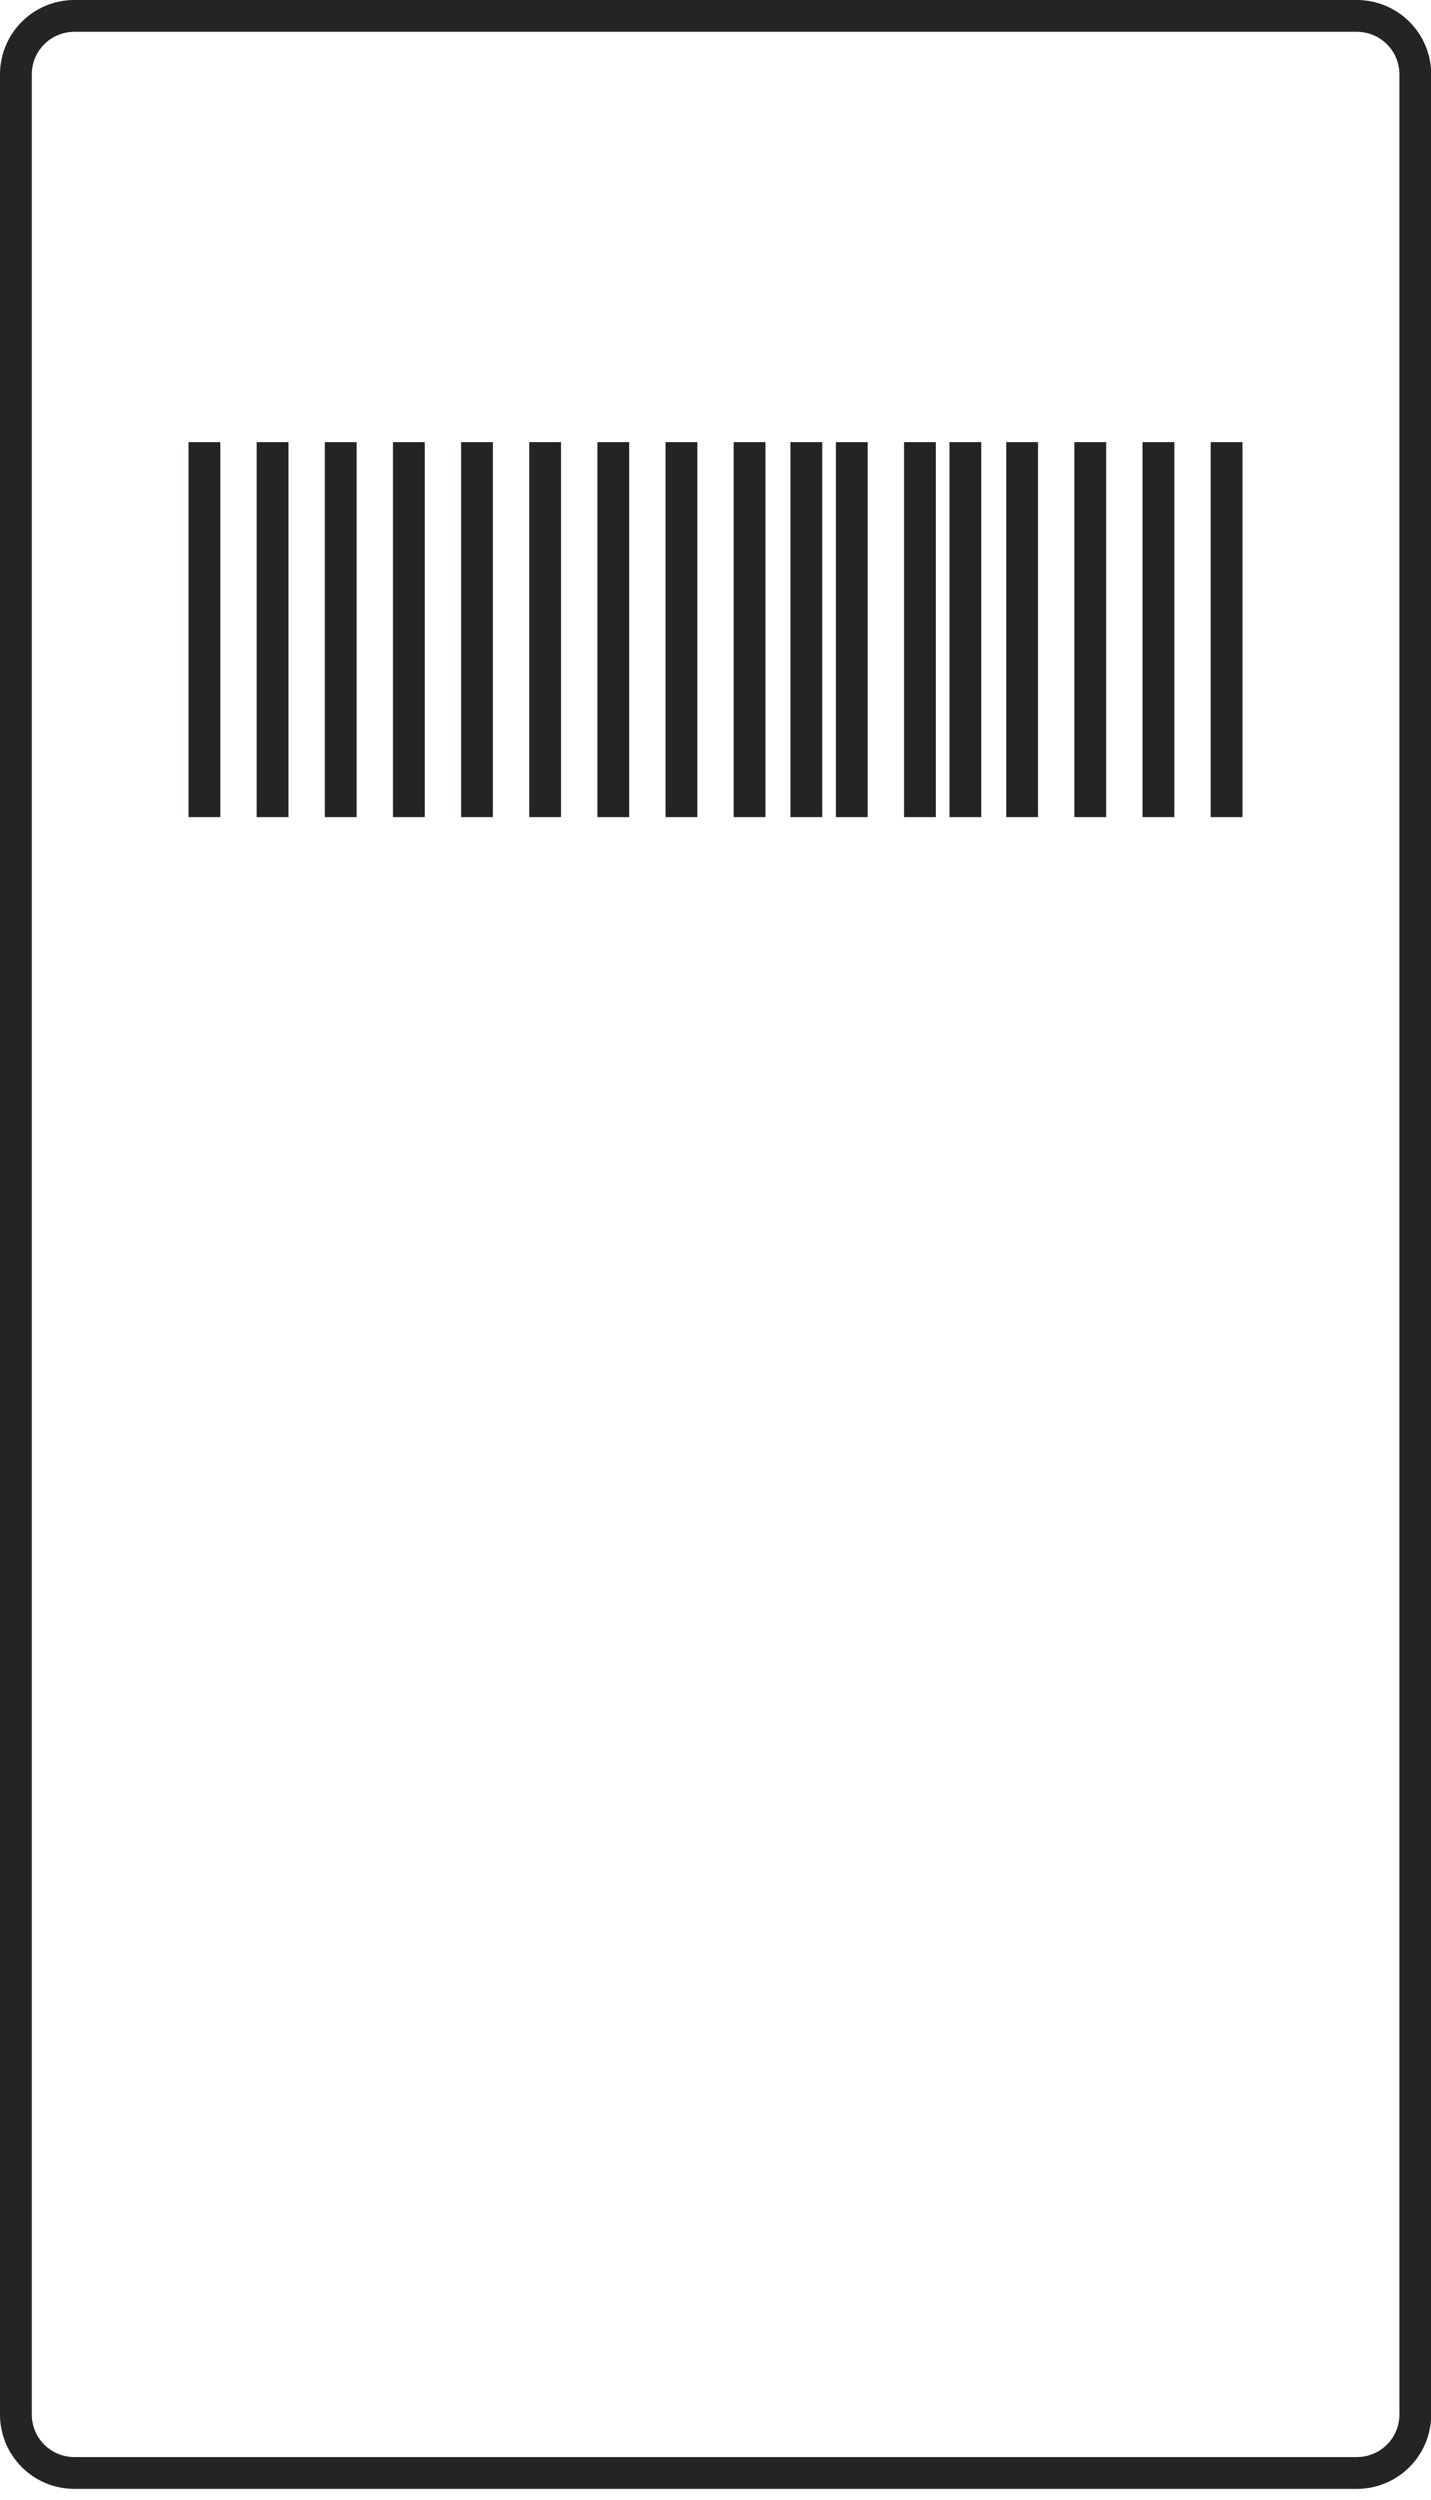 <svg width="63" height="110" viewBox="0 0 63 110" fill="none" xmlns="http://www.w3.org/2000/svg">
<path d="M3.276 0.7H59.732C61.158 0.7 62.309 1.851 62.309 3.273V106.237C62.309 107.658 61.158 108.809 59.732 108.809H3.276C1.851 108.809 0.7 107.658 0.7 106.237V3.273C0.7 1.851 1.851 0.7 3.276 0.7Z" stroke="#222426" stroke-width="1.4"/>
<path d="M12 19.453V35.953" stroke="#222426" stroke-width="1.4" stroke-miterlimit="10"/>
<path d="M9 19.453V35.953" stroke="#222426" stroke-width="1.4" stroke-miterlimit="10"/>
<path d="M33 19.453V35.953" stroke="#222426" stroke-width="1.4" stroke-miterlimit="10"/>
<path d="M21 19.453V35.953" stroke="#222426" stroke-width="1.4" stroke-miterlimit="10"/>
<path d="M15 19.453V35.953" stroke="#222426" stroke-width="1.4" stroke-miterlimit="10"/>
<path d="M18 19.453V35.953" stroke="#222426" stroke-width="1.4" stroke-miterlimit="10"/>
<path d="M27 19.453V35.953" stroke="#222426" stroke-width="1.4" stroke-miterlimit="10"/>
<path d="M51 19.453V35.953" stroke="#222426" stroke-width="1.4" stroke-miterlimit="10"/>
<path d="M24 19.453V35.953" stroke="#222426" stroke-width="1.4" stroke-miterlimit="10"/>
<path d="M30 19.453V35.953" stroke="#222426" stroke-width="1.4" stroke-miterlimit="10"/>
<path d="M37.5 19.453V35.953" stroke="#222426" stroke-width="1.4" stroke-miterlimit="10"/>
<path d="M35.5 19.453V35.953" stroke="#222426" stroke-width="1.4" stroke-miterlimit="10"/>
<path d="M42.5 19.453V35.953" stroke="#222426" stroke-width="1.4" stroke-miterlimit="10"/>
<path d="M40.5 19.453V35.953" stroke="#222426" stroke-width="1.4" stroke-miterlimit="10"/>
<path d="M54 19.453V35.953" stroke="#222426" stroke-width="1.4" stroke-miterlimit="10"/>
<path d="M45 19.453V35.953" stroke="#222426" stroke-width="1.4" stroke-miterlimit="10"/>
<path d="M48 19.453V35.953" stroke="#222426" stroke-width="1.4" stroke-miterlimit="10"/>
</svg>
